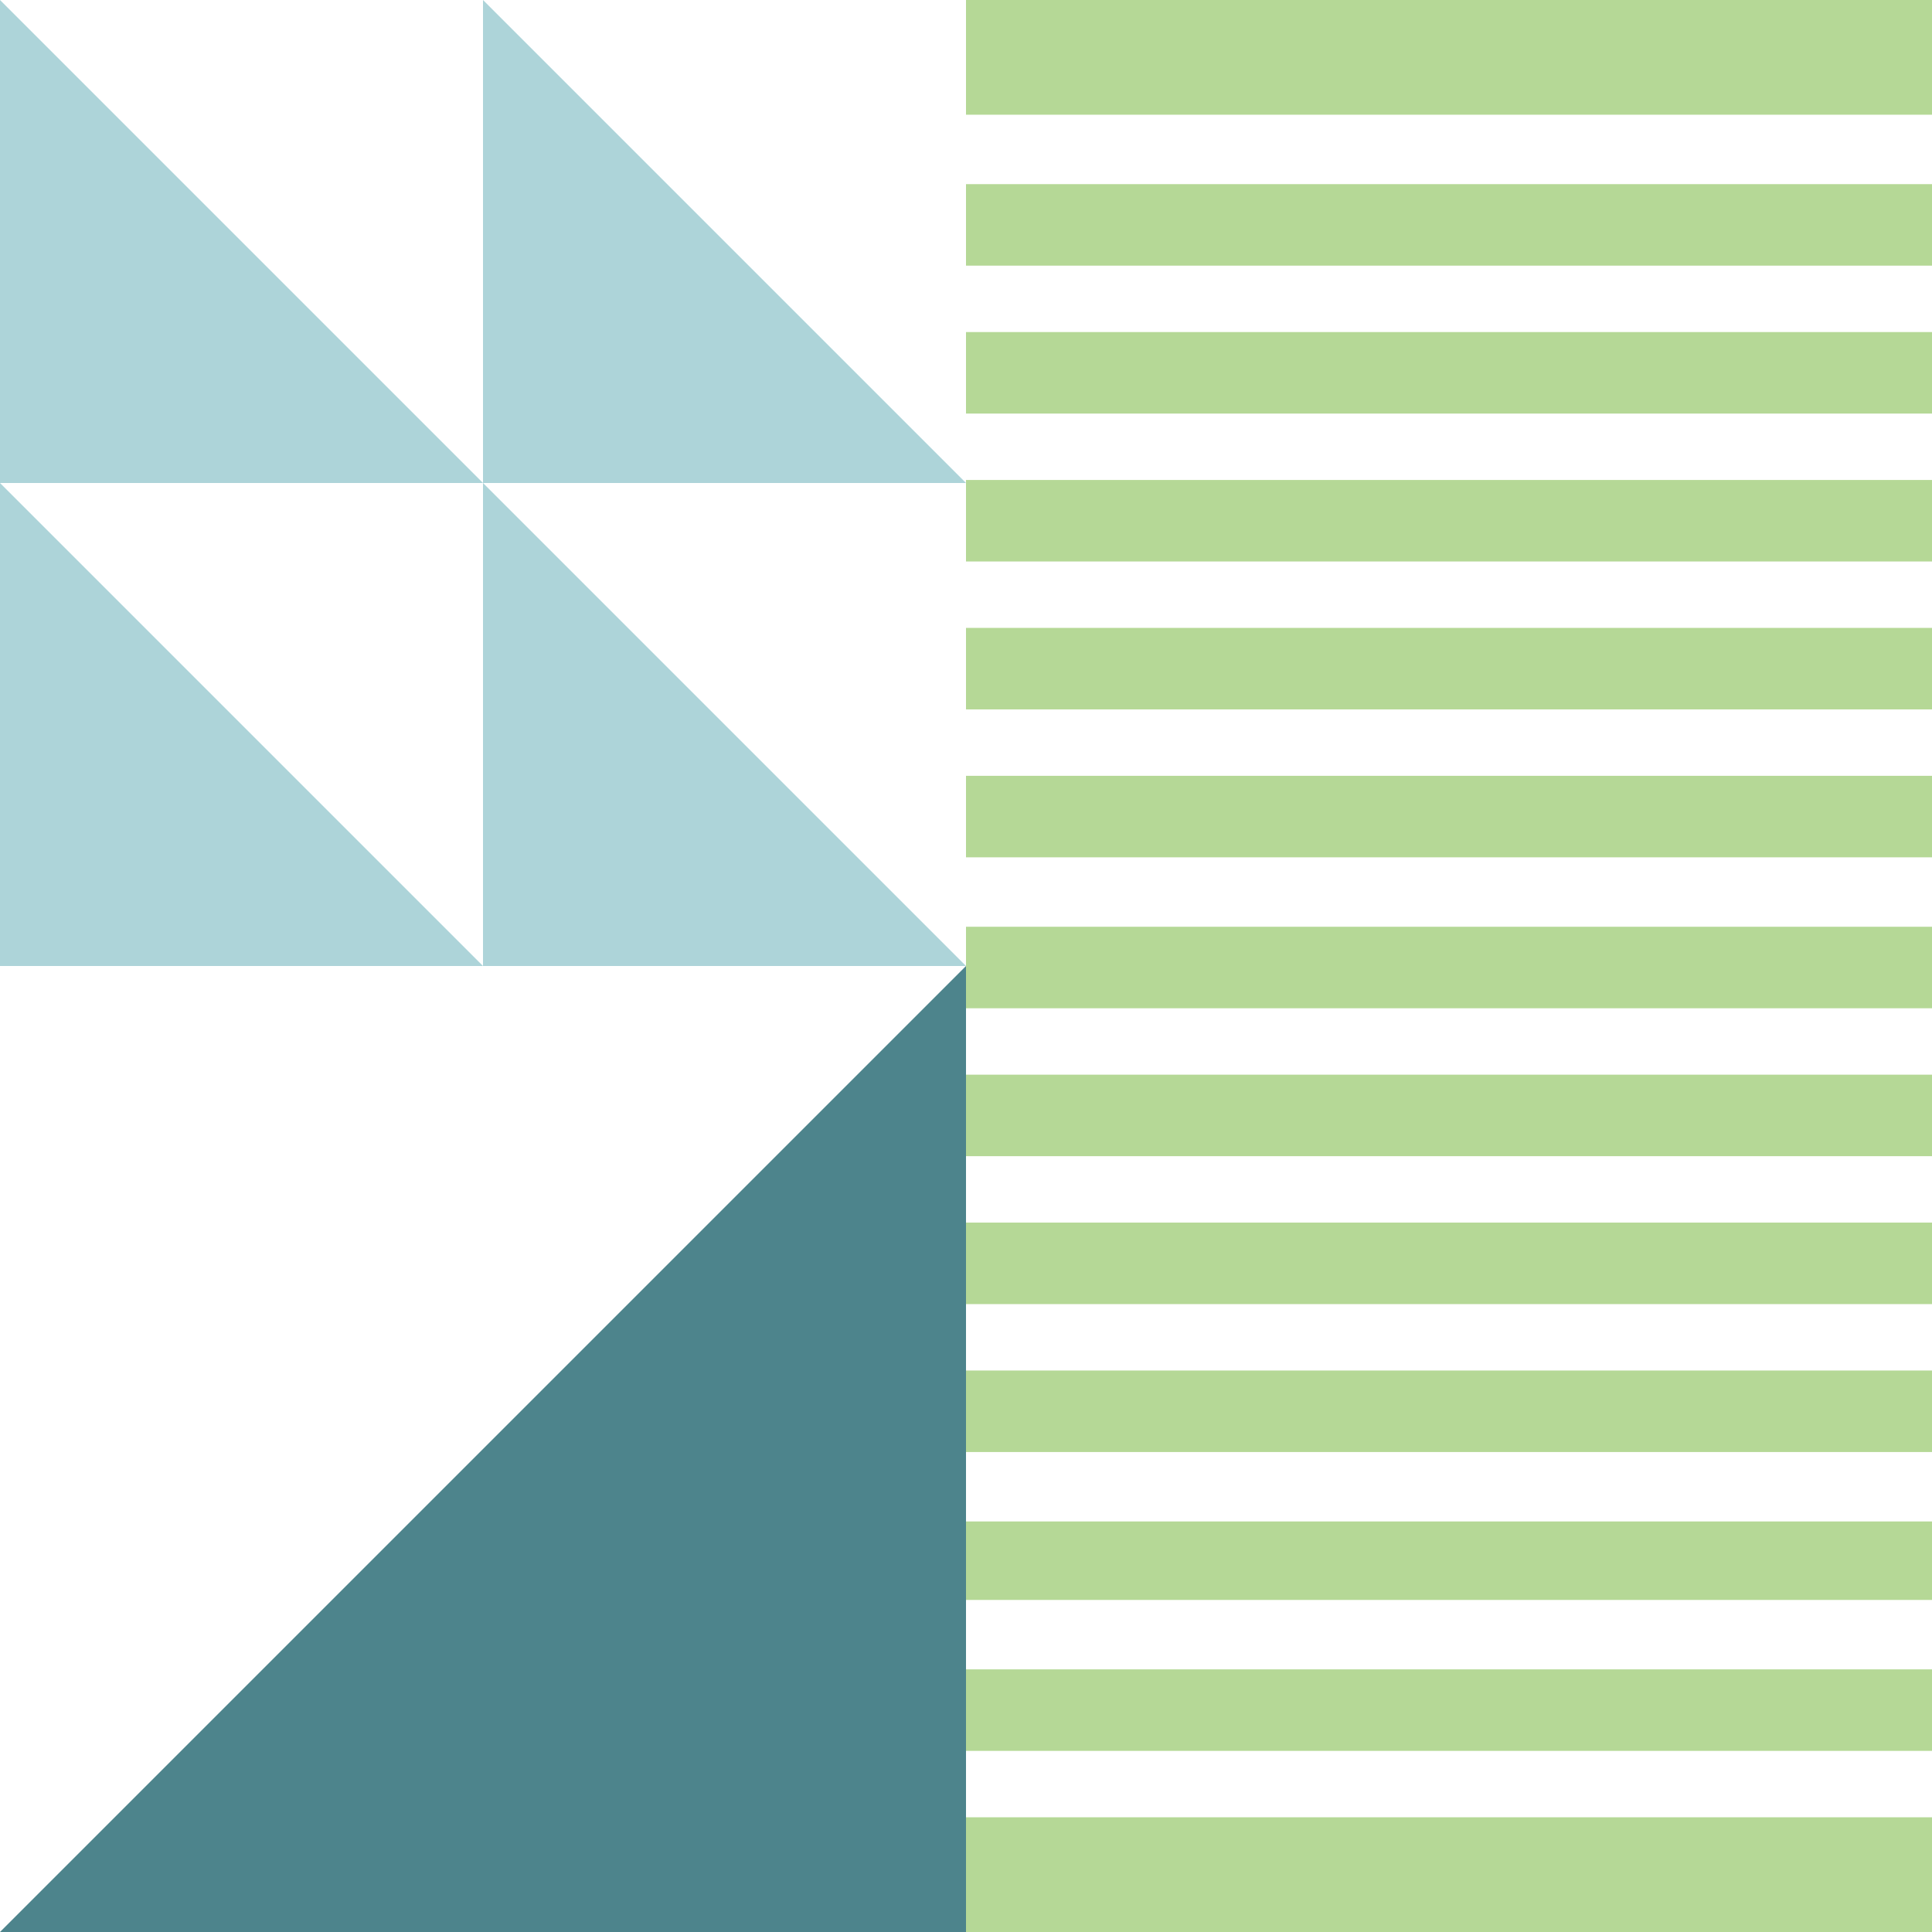 <?xml version="1.0" encoding="utf-8"?>
<!-- Generator: Adobe Illustrator 28.0.0, SVG Export Plug-In . SVG Version: 6.00 Build 0)  -->
<svg version="1.1" id="Layer_1" xmlns="http://www.w3.org/2000/svg" xmlns:xlink="http://www.w3.org/1999/xlink" x="0px" y="0px"
	 viewBox="0 0 64 64" style="enable-background:new 0 0 64 64;" xml:space="preserve">
<style type="text/css">
	.st0{clip-path:url(#SVGID_00000178927252680156014110000011855511644069560452_);}
	.st1{fill:#ADD4D9;}
	.st2{fill:#4D848C;}
	.st3{fill:#B5D896;}
</style>
<g>
	<defs>
		<rect id="SVGID_1_" width="64" height="64"/>
	</defs>
	<clipPath id="SVGID_00000079482614188711513550000003480018336429174207_">
		<use xlink:href="#SVGID_1_"  style="overflow:visible;"/>
	</clipPath>
	<g style="clip-path:url(#SVGID_00000079482614188711513550000003480018336429174207_);">
		<path class="st1" d="M16,16L0,0v16H16z"/>
		<path class="st1" d="M0,32h16L0,16V32z"/>
		<path class="st1" d="M16,16v16h16L16,16z"/>
		<path class="st1" d="M16,16h16L16,0V16z"/>
		<path class="st2" d="M0,64h32V32L0,64z"/>
		<path class="st3" d="M64,15.9H32v2.7h32V15.9z"/>
		<path class="st3" d="M64,25.7H32v2.7h32V25.7z"/>
		<path class="st3" d="M64,60.2H32V64h32V60.2z"/>
		<path class="st3" d="M64,11H32v2.7h32V11z"/>
		<path class="st3" d="M64,45.4H32v2.7h32V45.4z"/>
		<path class="st3" d="M64,40.5H32v2.7h32V40.5z"/>
		<path class="st3" d="M64,50.4H32V53h32V50.4z"/>
		<path class="st3" d="M64,55.3H32v2.7h32V55.3z"/>
		<path class="st3" d="M64,35.6H32v2.7h32V35.6z"/>
		<path class="st3" d="M64,6.1H32v2.7h32V6.1z"/>
		<path class="st3" d="M64,0H32v3.8h32V0z"/>
		<path class="st3" d="M64,20.8H32v2.7h32V20.8z"/>
		<path class="st3" d="M64,30.7H32v2.7h32V30.7z"/>
	</g>
</g>
</svg>
